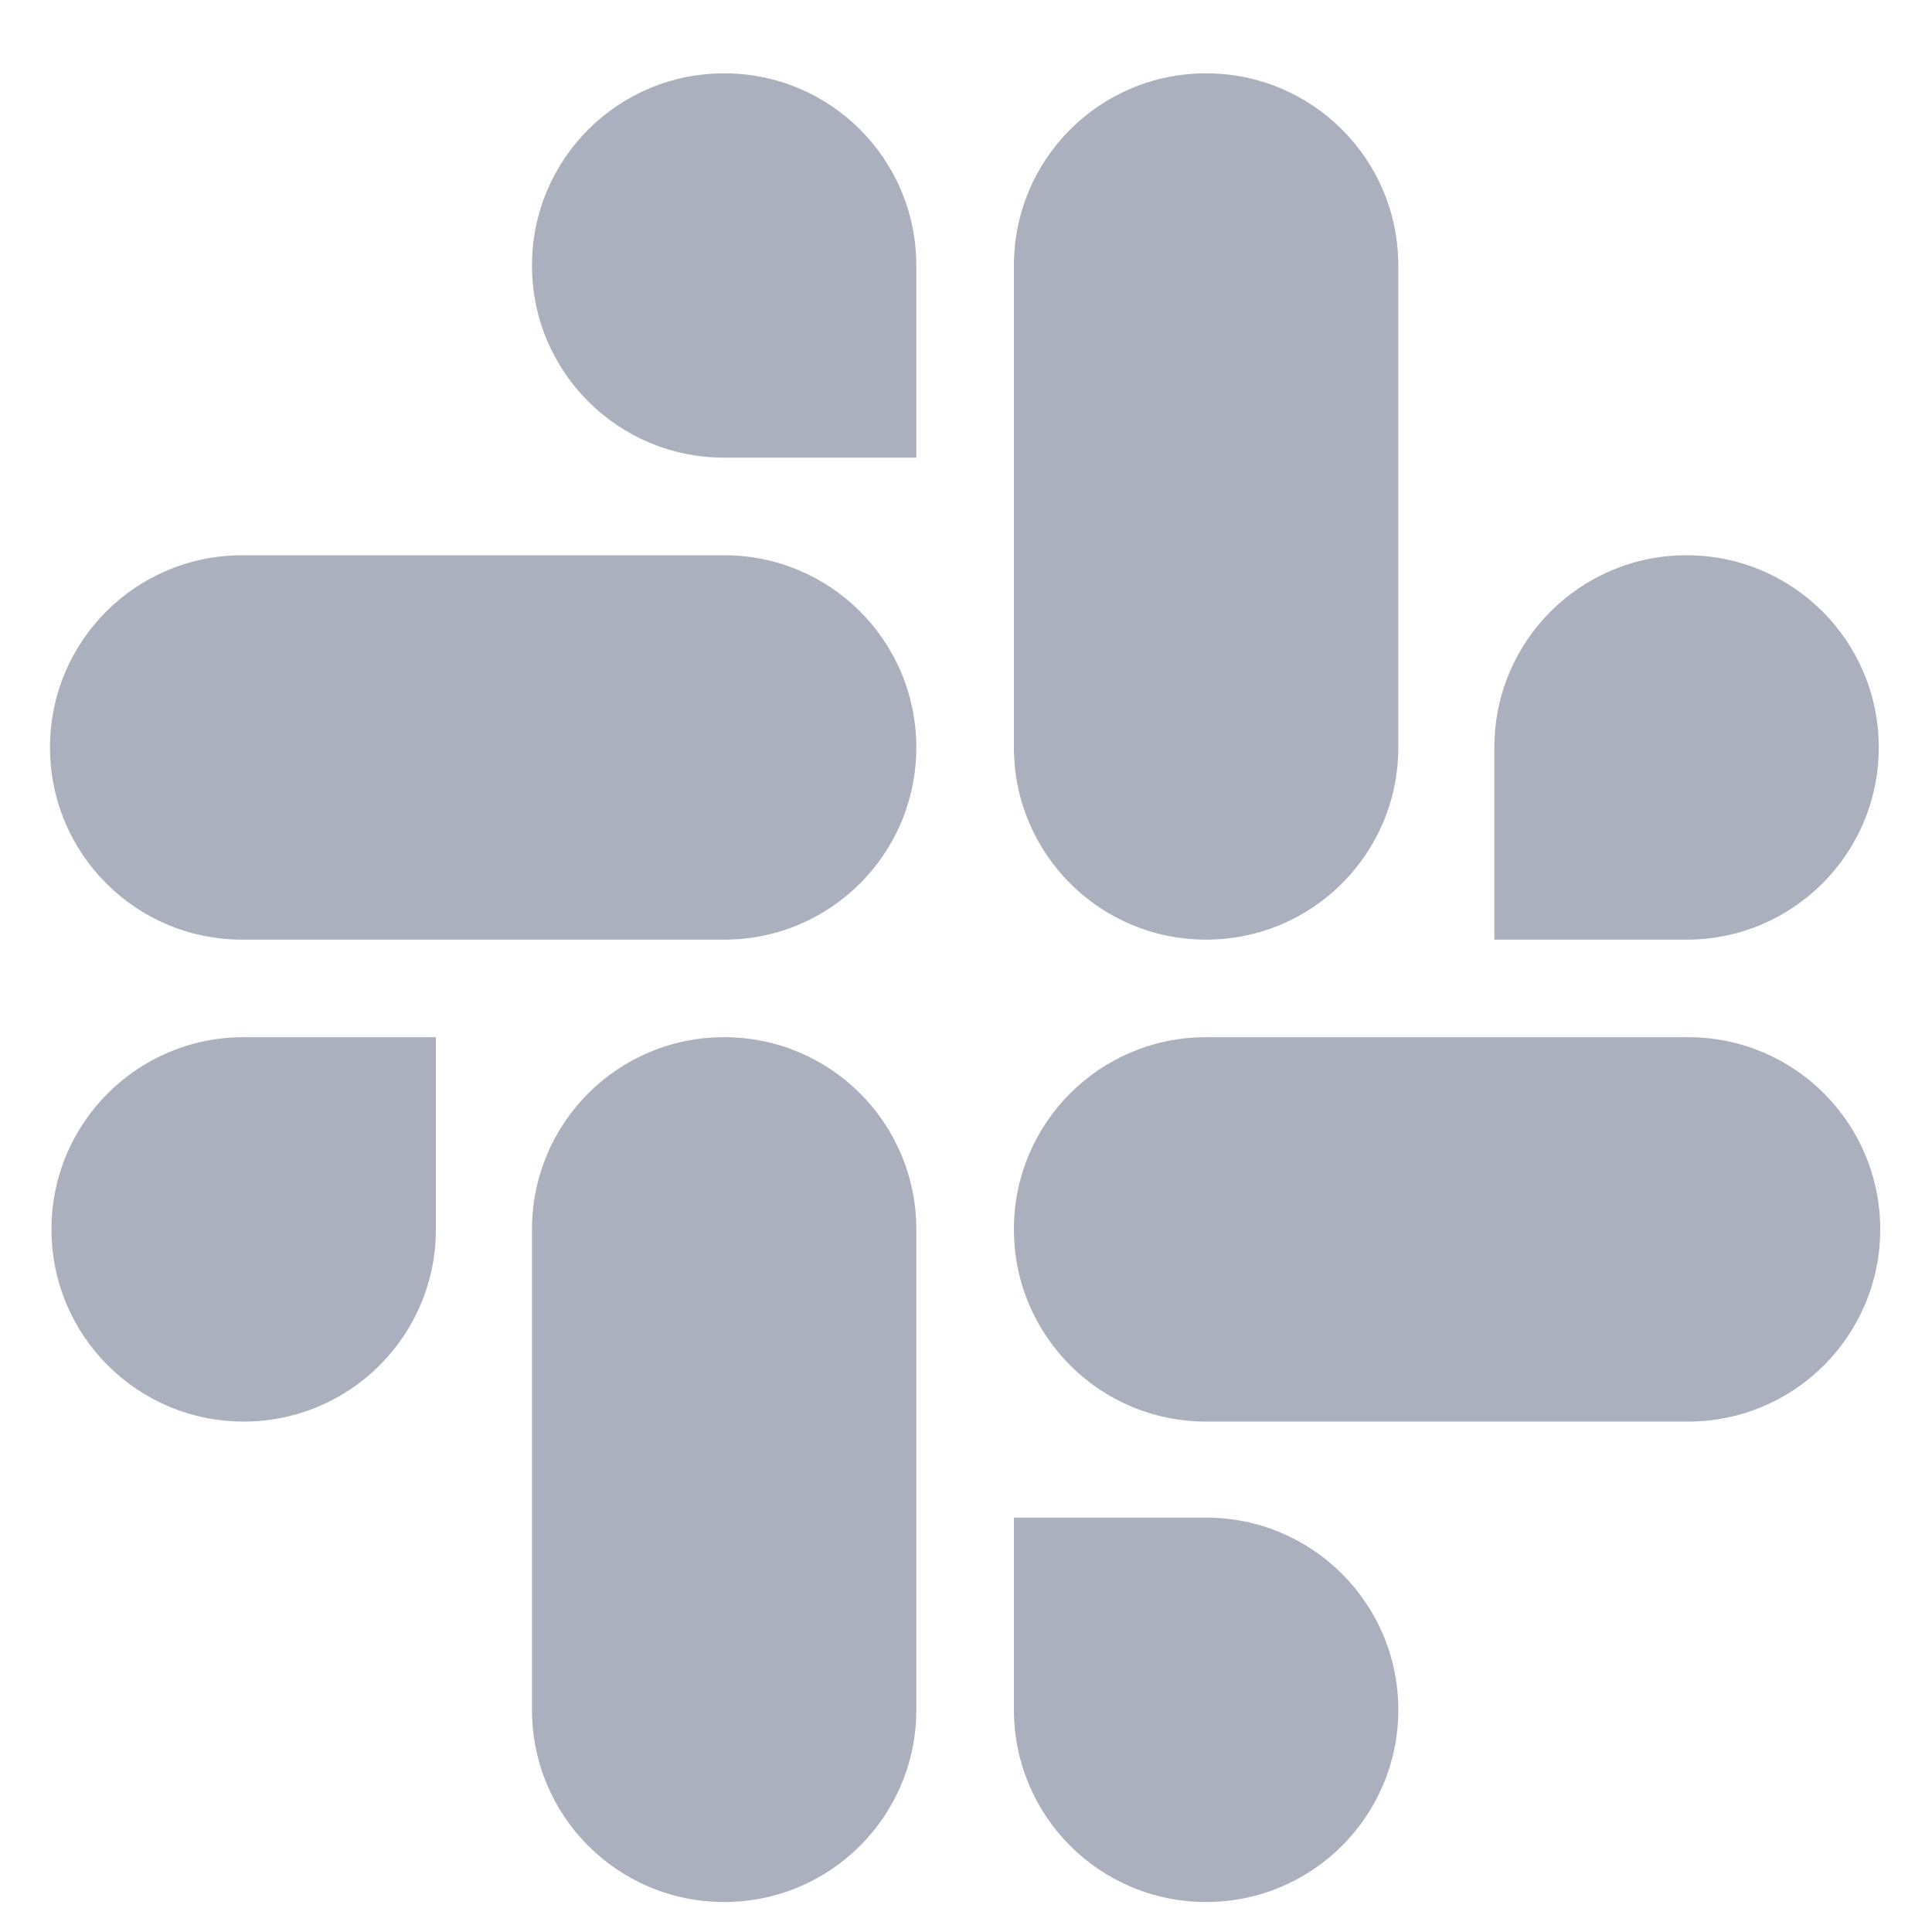 <svg width="25" height="25" viewBox="0 0 25 25" fill="none" xmlns="http://www.w3.org/2000/svg">
<path fill-rule="evenodd" clip-rule="evenodd" d="M6.884 3.436C6.884 4.811 7.995 5.922 9.371 5.922H11.857V3.436C11.857 2.06 10.746 0.949 9.371 0.949C7.995 0.949 6.884 2.06 6.884 3.436ZM11.857 9.672C11.857 8.296 10.746 7.185 9.371 7.185H3.134C1.759 7.185 0.647 8.296 0.647 9.672C0.647 11.047 1.759 12.159 3.134 12.159H9.371C10.746 12.159 11.857 11.047 11.857 9.672ZM3.153 18.395C4.529 18.395 5.64 17.283 5.64 15.908V13.421H3.153C1.778 13.421 0.666 14.532 0.666 15.908C0.666 17.283 1.778 18.395 3.153 18.395ZM9.37 13.421C7.995 13.421 6.884 14.532 6.884 15.908V22.125C6.884 23.5 7.995 24.612 9.37 24.612C10.746 24.612 11.857 23.5 11.857 22.125V15.908C11.857 14.532 10.746 13.421 9.37 13.421ZM19.337 9.672C19.337 8.296 20.449 7.185 21.824 7.185C23.199 7.185 24.311 8.296 24.311 9.672C24.311 11.047 23.199 12.159 21.824 12.159H19.337V9.672ZM18.094 9.672C18.094 11.047 16.982 12.159 15.607 12.159C14.231 12.159 13.12 11.047 13.12 9.672V3.436C13.12 2.06 14.231 0.949 15.607 0.949C16.982 0.949 18.094 2.06 18.094 3.436V9.672ZM18.094 22.125C18.094 20.75 16.982 19.638 15.607 19.638H13.12V22.125C13.12 23.5 14.231 24.612 15.607 24.612C16.982 24.612 18.094 23.5 18.094 22.125ZM13.12 15.908C13.12 17.283 14.231 18.395 15.607 18.395H21.843C23.218 18.395 24.33 17.283 24.33 15.908C24.33 14.532 23.218 13.421 21.843 13.421H15.607C14.231 13.421 13.12 14.532 13.12 15.908Z" fill="#AAB0BD"/>
</svg>
